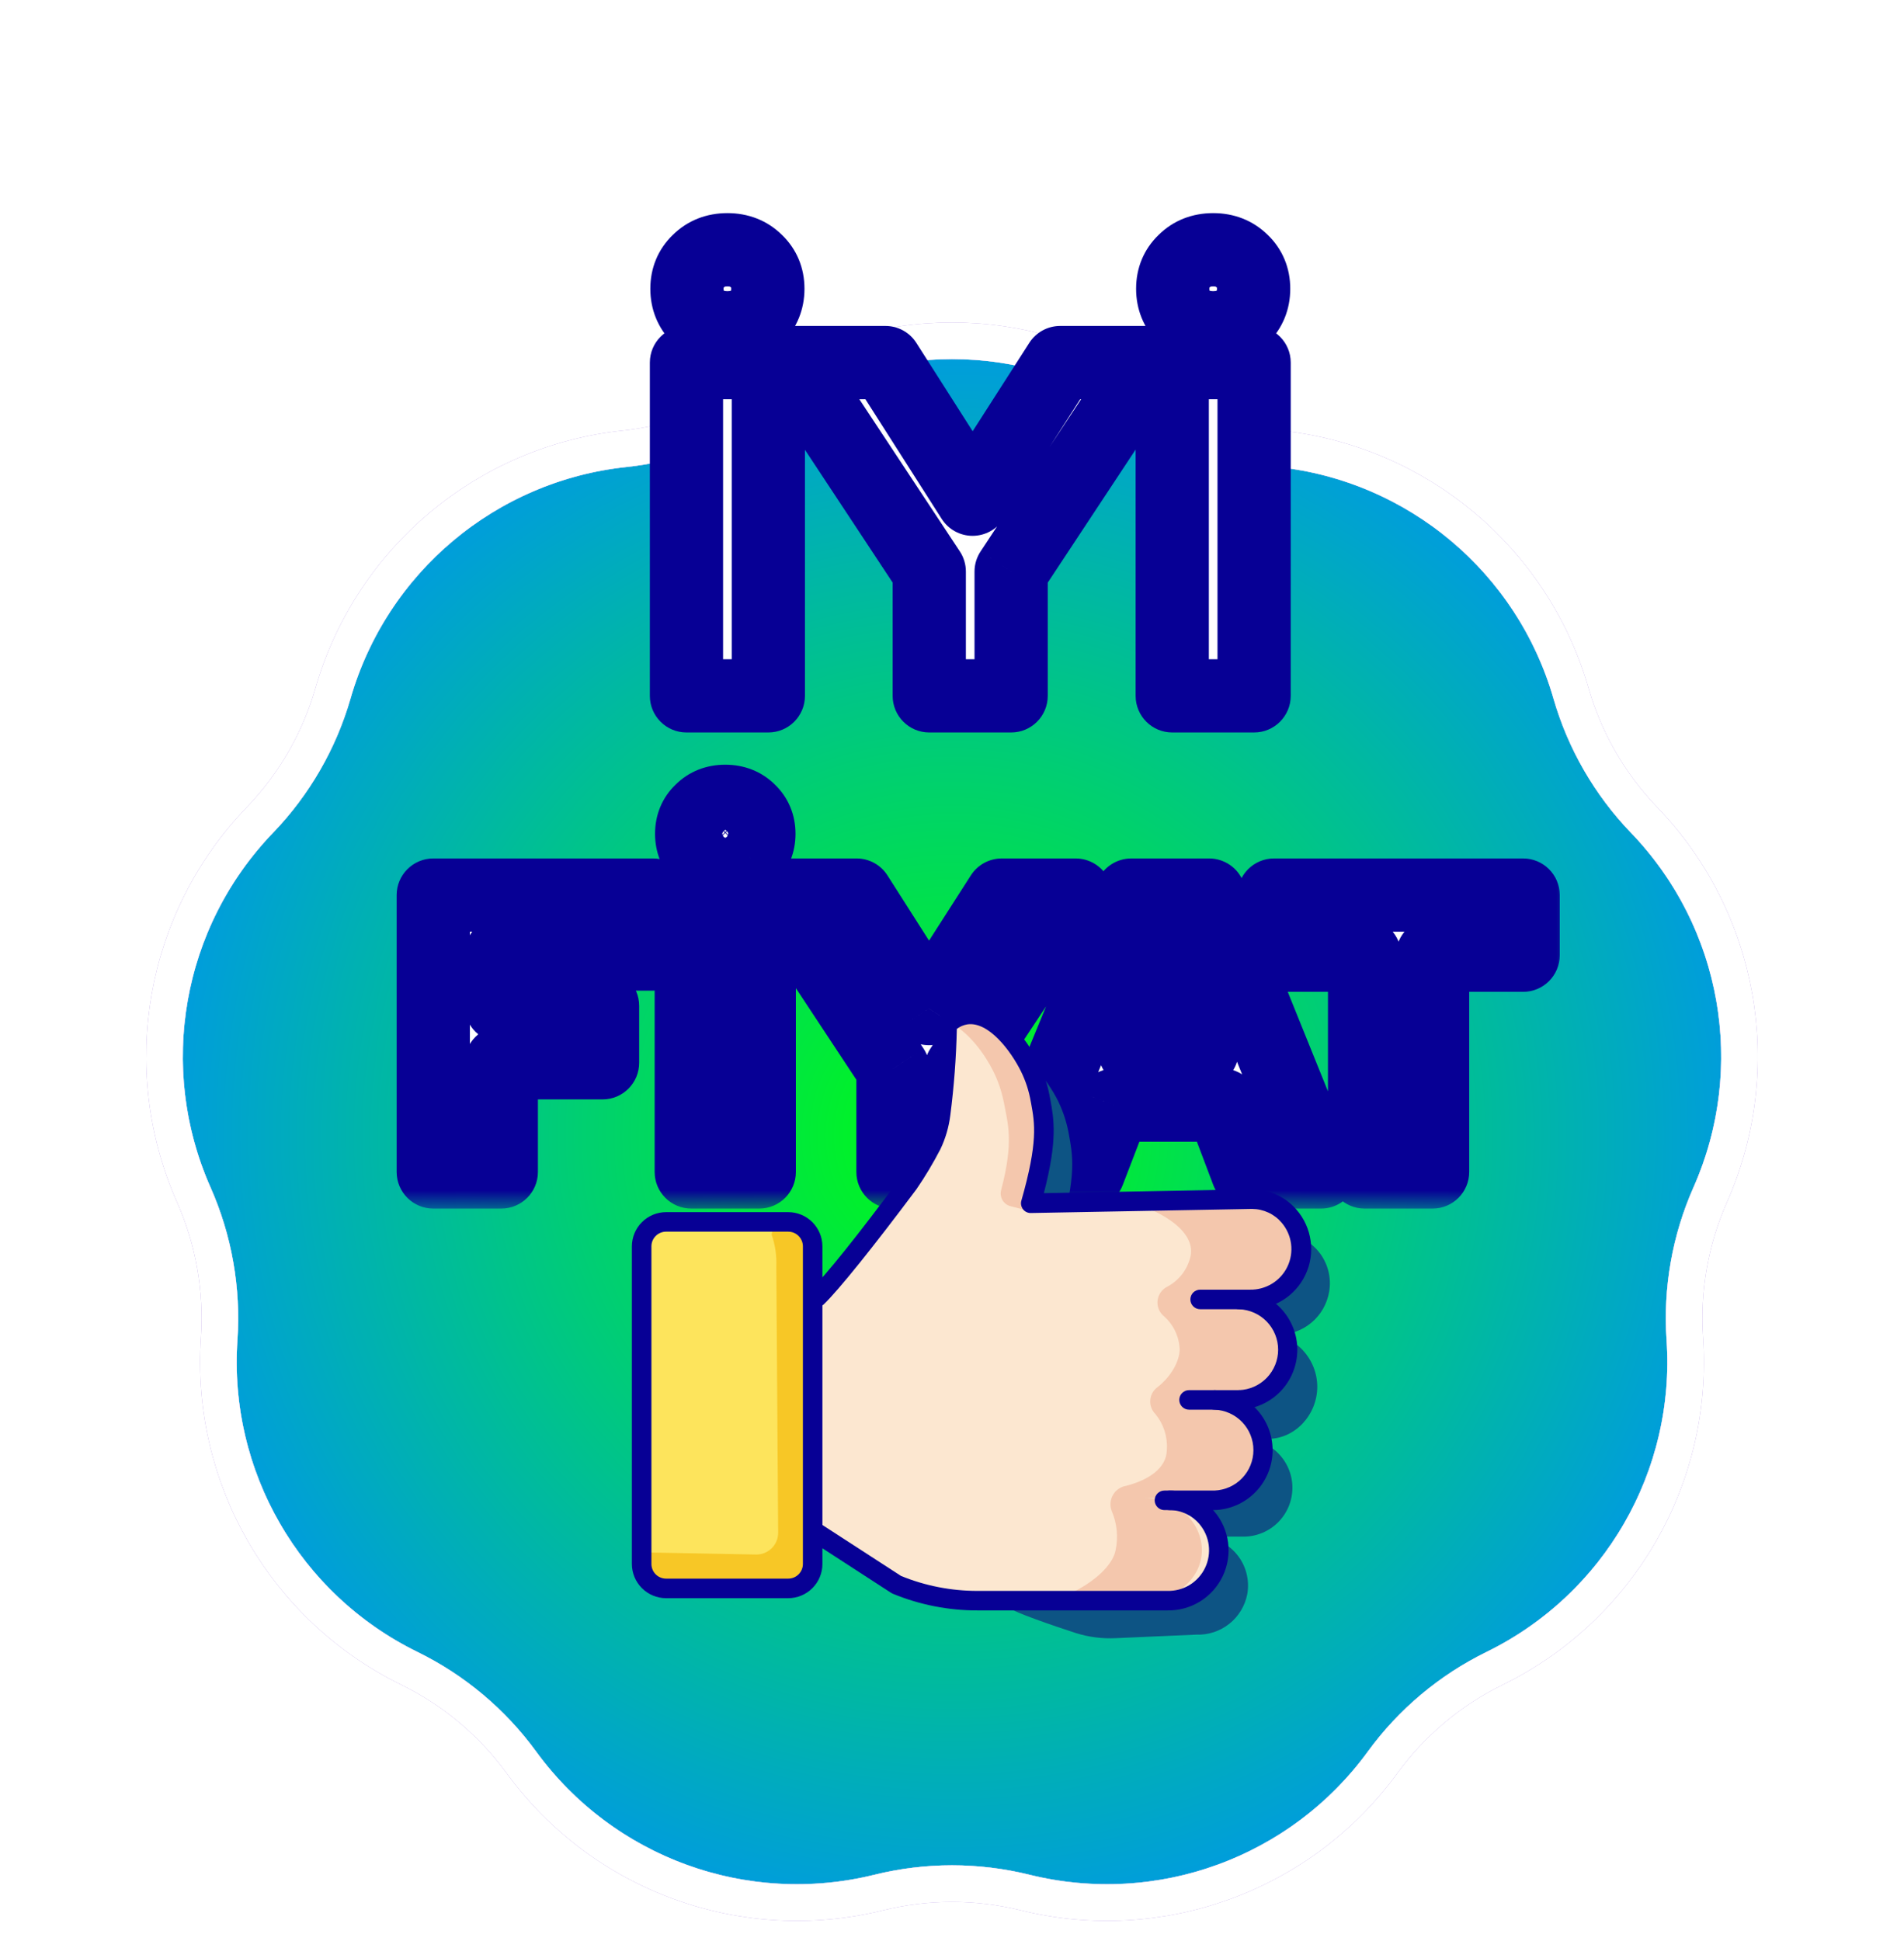 <?xml version="1.0" encoding="UTF-8"?>
<svg xmlns="http://www.w3.org/2000/svg" width="52" height="53" viewBox="0 0 52 53" fill="none">
  <g filter="url(#filter0_di_2189_1112)">
    <path d="M21.085 3.304C24.057 1.306 27.943 1.306 30.915 3.304C32.104 4.103 33.47 4.6 34.895 4.752C38.456 5.133 41.433 7.63 42.426 11.071C42.823 12.448 43.55 13.707 44.543 14.739C47.027 17.32 47.702 21.146 46.25 24.42C45.67 25.73 45.417 27.162 45.515 28.591C45.759 32.164 43.816 35.53 40.6 37.105C39.313 37.735 38.199 38.669 37.355 39.827C35.245 42.721 31.594 44.05 28.118 43.189C26.727 42.845 25.273 42.845 23.882 43.189C20.406 44.05 16.754 42.721 14.645 39.827C13.801 38.669 12.687 37.735 11.4 37.105C8.184 35.53 6.241 32.164 6.485 28.591C6.583 27.162 6.33 25.73 5.75 24.42C4.298 21.146 4.973 17.32 7.457 14.739C8.45 13.707 9.177 12.448 9.574 11.071C10.567 7.63 13.544 5.133 17.105 4.752C18.529 4.6 19.896 4.103 21.085 3.304Z" fill="url(#paint0_radial_2189_1112)"></path>
    <path d="M31.194 2.889C28.053 0.778 23.947 0.778 20.806 2.889C19.684 3.643 18.395 4.112 17.052 4.255C13.289 4.657 10.143 7.296 9.094 10.933C8.719 12.231 8.034 13.419 7.096 14.393C4.472 17.119 3.759 21.163 5.292 24.623C5.84 25.858 6.078 27.209 5.986 28.557C5.728 32.333 7.781 35.889 11.18 37.554C12.394 38.148 13.444 39.03 14.241 40.122C16.47 43.18 20.329 44.584 24.002 43.675C25.314 43.35 26.686 43.35 27.997 43.675C31.671 44.584 35.53 43.18 37.759 40.122C38.555 39.03 39.606 38.148 40.82 37.554C44.218 35.889 46.272 32.333 46.014 28.557C45.922 27.209 46.16 25.858 46.708 24.623C48.241 21.163 47.528 17.119 44.904 14.393C43.966 13.419 43.281 12.231 42.906 10.933C41.857 7.296 38.711 4.657 34.948 4.255C33.604 4.112 32.316 3.643 31.194 2.889Z" stroke="#A988DE"></path>
    <path d="M31.194 2.889C28.053 0.778 23.947 0.778 20.806 2.889C19.684 3.643 18.395 4.112 17.052 4.255C13.289 4.657 10.143 7.296 9.094 10.933C8.719 12.231 8.034 13.419 7.096 14.393C4.472 17.119 3.759 21.163 5.292 24.623C5.84 25.858 6.078 27.209 5.986 28.557C5.728 32.333 7.781 35.889 11.18 37.554C12.394 38.148 13.444 39.03 14.241 40.122C16.47 43.18 20.329 44.584 24.002 43.675C25.314 43.35 26.686 43.35 27.997 43.675C31.671 44.584 35.53 43.18 37.759 40.122C38.555 39.03 39.606 38.148 40.82 37.554C44.218 35.889 46.272 32.333 46.014 28.557C45.922 27.209 46.16 25.858 46.708 24.623C48.241 21.163 47.528 17.119 44.904 14.393C43.966 13.419 43.281 12.231 42.906 10.933C41.857 7.296 38.711 4.657 34.948 4.255C33.604 4.112 32.316 3.643 31.194 2.889Z" stroke="white"></path>
  </g>
  <g filter="url(#filter1_d_2189_1112)">
    <mask id="path-3-outside-1_2189_1112" maskUnits="userSpaceOnUse" x="10" y="1" width="33" height="28" fill="black">
      <rect fill="white" x="10" y="1" width="33" height="28"></rect>
      <path d="M18.748 15V5.9H20.984V15H18.748ZM19.866 4.951C19.546 4.951 19.281 4.851 19.073 4.652C18.865 4.444 18.761 4.188 18.761 3.885C18.761 3.582 18.865 3.33 19.073 3.131C19.281 2.923 19.546 2.819 19.866 2.819C20.187 2.819 20.451 2.923 20.659 3.131C20.867 3.33 20.971 3.582 20.971 3.885C20.971 4.188 20.867 4.444 20.659 4.652C20.451 4.851 20.187 4.951 19.866 4.951ZM25.379 15V11.607L21.609 5.9H24.183L26.562 9.631L28.954 5.9H31.385L27.615 11.607V15H25.379ZM32.015 15V5.9H34.251V15H32.015ZM33.133 4.951C32.812 4.951 32.548 4.851 32.34 4.652C32.132 4.444 32.028 4.188 32.028 3.885C32.028 3.582 32.132 3.33 32.34 3.131C32.548 2.923 32.812 2.819 33.133 2.819C33.453 2.819 33.718 2.923 33.926 3.131C34.134 3.33 34.238 3.582 34.238 3.885C34.238 4.188 34.134 4.444 33.926 4.652C33.718 4.851 33.453 4.951 33.133 4.951ZM11.833 28V20.44H17.838V22.049H13.691V23.464H16.456V25.019H13.691V28H11.833ZM18.879 28V20.44H20.736V28H18.879ZM19.808 19.652C19.541 19.652 19.322 19.569 19.149 19.403C18.976 19.23 18.89 19.018 18.89 18.766C18.89 18.514 18.976 18.305 19.149 18.14C19.322 17.967 19.541 17.88 19.808 17.88C20.074 17.88 20.294 17.967 20.466 18.14C20.639 18.305 20.726 18.514 20.726 18.766C20.726 19.018 20.639 19.23 20.466 19.403C20.294 19.569 20.074 19.652 19.808 19.652ZM24.388 28V25.181L21.256 20.44H23.394L25.37 23.54L27.358 20.44H29.377L26.245 25.181V28H24.388ZM27.796 28L30.895 20.44H33.023L36.079 28H34.07L33.379 26.175H30.431L29.729 28H27.796ZM30.992 24.695H32.828L31.921 22.276L30.992 24.695ZM37.268 28V22.082H34.794V20.44H41.598V22.082H39.125V28H37.268Z"></path>
    </mask>
    <path d="M18.748 15V5.9H20.984V15H18.748ZM19.866 4.951C19.546 4.951 19.281 4.851 19.073 4.652C18.865 4.444 18.761 4.188 18.761 3.885C18.761 3.582 18.865 3.33 19.073 3.131C19.281 2.923 19.546 2.819 19.866 2.819C20.187 2.819 20.451 2.923 20.659 3.131C20.867 3.33 20.971 3.582 20.971 3.885C20.971 4.188 20.867 4.444 20.659 4.652C20.451 4.851 20.187 4.951 19.866 4.951ZM25.379 15V11.607L21.609 5.9H24.183L26.562 9.631L28.954 5.9H31.385L27.615 11.607V15H25.379ZM32.015 15V5.9H34.251V15H32.015ZM33.133 4.951C32.812 4.951 32.548 4.851 32.34 4.652C32.132 4.444 32.028 4.188 32.028 3.885C32.028 3.582 32.132 3.33 32.34 3.131C32.548 2.923 32.812 2.819 33.133 2.819C33.453 2.819 33.718 2.923 33.926 3.131C34.134 3.33 34.238 3.582 34.238 3.885C34.238 4.188 34.134 4.444 33.926 4.652C33.718 4.851 33.453 4.951 33.133 4.951ZM11.833 28V20.44H17.838V22.049H13.691V23.464H16.456V25.019H13.691V28H11.833ZM18.879 28V20.44H20.736V28H18.879ZM19.808 19.652C19.541 19.652 19.322 19.569 19.149 19.403C18.976 19.23 18.89 19.018 18.89 18.766C18.89 18.514 18.976 18.305 19.149 18.14C19.322 17.967 19.541 17.88 19.808 17.88C20.074 17.88 20.294 17.967 20.466 18.14C20.639 18.305 20.726 18.514 20.726 18.766C20.726 19.018 20.639 19.23 20.466 19.403C20.294 19.569 20.074 19.652 19.808 19.652ZM24.388 28V25.181L21.256 20.44H23.394L25.37 23.54L27.358 20.44H29.377L26.245 25.181V28H24.388ZM27.796 28L30.895 20.44H33.023L36.079 28H34.07L33.379 26.175H30.431L29.729 28H27.796ZM30.992 24.695H32.828L31.921 22.276L30.992 24.695ZM37.268 28V22.082H34.794V20.44H41.598V22.082H39.125V28H37.268Z" fill="white"></path>
    <path d="M18.748 15H17.748C17.748 15.552 18.196 16 18.748 16V15ZM18.748 5.9V4.9C18.196 4.9 17.748 5.348 17.748 5.9H18.748ZM20.984 5.9H21.984C21.984 5.348 21.536 4.9 20.984 4.9V5.9ZM20.984 15V16C21.536 16 21.984 15.552 21.984 15H20.984ZM19.073 4.652L18.366 5.359C18.371 5.364 18.376 5.369 18.381 5.374L19.073 4.652ZM19.073 3.131L19.765 3.853C19.77 3.848 19.775 3.843 19.78 3.838L19.073 3.131ZM20.659 3.131L19.952 3.838C19.957 3.843 19.962 3.848 19.967 3.853L20.659 3.131ZM20.659 4.652L21.351 5.374C21.356 5.369 21.361 5.364 21.366 5.359L20.659 4.652ZM19.748 15V5.9H17.748V15H19.748ZM18.748 6.9H20.984V4.9H18.748V6.9ZM19.984 5.9V15H21.984V5.9H19.984ZM20.984 14H18.748V16H20.984V14ZM19.866 3.951C19.81 3.951 19.785 3.943 19.78 3.941C19.777 3.939 19.776 3.938 19.775 3.938C19.773 3.937 19.77 3.935 19.765 3.93L18.381 5.374C18.797 5.773 19.319 5.951 19.866 5.951V3.951ZM19.78 3.945C19.771 3.936 19.767 3.931 19.766 3.929C19.765 3.927 19.765 3.927 19.765 3.927C19.766 3.928 19.765 3.926 19.764 3.921C19.763 3.915 19.761 3.904 19.761 3.885H17.761C17.761 4.444 17.964 4.957 18.366 5.359L19.78 3.945ZM19.761 3.885C19.761 3.866 19.763 3.856 19.764 3.852C19.764 3.848 19.765 3.848 19.763 3.851C19.762 3.855 19.76 3.858 19.759 3.859C19.758 3.861 19.759 3.859 19.765 3.853L18.381 2.409C17.965 2.808 17.761 3.325 17.761 3.885H19.761ZM19.78 3.838C19.787 3.832 19.79 3.829 19.791 3.829C19.791 3.828 19.792 3.828 19.794 3.828C19.795 3.827 19.815 3.819 19.866 3.819V1.819C19.307 1.819 18.779 2.011 18.366 2.424L19.78 3.838ZM19.866 3.819C19.917 3.819 19.937 3.827 19.939 3.828C19.94 3.828 19.941 3.828 19.941 3.829C19.942 3.829 19.946 3.832 19.952 3.838L21.366 2.424C20.953 2.011 20.426 1.819 19.866 1.819V3.819ZM19.967 3.853C19.973 3.859 19.974 3.861 19.973 3.859C19.972 3.858 19.971 3.855 19.969 3.851C19.968 3.848 19.968 3.848 19.969 3.852C19.97 3.856 19.971 3.866 19.971 3.885H21.971C21.971 3.325 21.767 2.808 21.351 2.409L19.967 3.853ZM19.971 3.885C19.971 3.904 19.97 3.915 19.968 3.921C19.968 3.926 19.967 3.928 19.967 3.927C19.967 3.927 19.967 3.927 19.966 3.929C19.965 3.931 19.961 3.936 19.952 3.945L21.366 5.359C21.768 4.957 21.971 4.444 21.971 3.885H19.971ZM19.967 3.93C19.962 3.935 19.959 3.937 19.958 3.938C19.957 3.938 19.955 3.939 19.952 3.941C19.947 3.943 19.922 3.951 19.866 3.951V5.951C20.413 5.951 20.935 5.773 21.351 5.374L19.967 3.93ZM25.379 15H24.379C24.379 15.552 24.827 16 25.379 16V15ZM25.379 11.607H26.379C26.379 11.411 26.322 11.219 26.214 11.056L25.379 11.607ZM21.609 5.9V4.9C21.241 4.9 20.903 5.102 20.729 5.426C20.554 5.75 20.572 6.144 20.775 6.451L21.609 5.9ZM24.183 5.9L25.026 5.362C24.843 5.074 24.525 4.9 24.183 4.9V5.9ZM26.562 9.631L25.719 10.169C25.902 10.456 26.22 10.631 26.561 10.631C26.902 10.631 27.22 10.458 27.404 10.171L26.562 9.631ZM28.954 5.9V4.9C28.614 4.9 28.296 5.073 28.112 5.36L28.954 5.9ZM31.385 5.9L32.22 6.451C32.422 6.144 32.44 5.75 32.266 5.426C32.092 5.102 31.753 4.9 31.385 4.9V5.9ZM27.615 11.607L26.781 11.056C26.673 11.219 26.615 11.411 26.615 11.607H27.615ZM27.615 15V16C28.168 16 28.615 15.552 28.615 15H27.615ZM26.379 15V11.607H24.379V15H26.379ZM26.214 11.056L22.444 5.349L20.775 6.451L24.545 12.158L26.214 11.056ZM21.609 6.9H24.183V4.9H21.609V6.9ZM23.34 6.438L25.719 10.169L27.405 9.093L25.026 5.362L23.34 6.438ZM27.404 10.171L29.796 6.44L28.112 5.36L25.72 9.091L27.404 10.171ZM28.954 6.9H31.385V4.9H28.954V6.9ZM30.551 5.349L26.781 11.056L28.45 12.158L32.22 6.451L30.551 5.349ZM26.615 11.607V15H28.615V11.607H26.615ZM27.615 14H25.379V16H27.615V14ZM32.015 15H31.015C31.015 15.552 31.462 16 32.015 16V15ZM32.015 5.9V4.9C31.462 4.9 31.015 5.348 31.015 5.9H32.015ZM34.251 5.9H35.251C35.251 5.348 34.803 4.9 34.251 4.9V5.9ZM34.251 15V16C34.803 16 35.251 15.552 35.251 15H34.251ZM32.34 4.652L31.633 5.359C31.638 5.364 31.643 5.369 31.648 5.374L32.34 4.652ZM32.34 3.131L33.032 3.853C33.037 3.848 33.042 3.843 33.047 3.838L32.34 3.131ZM33.926 3.131L33.219 3.838C33.224 3.843 33.229 3.848 33.234 3.853L33.926 3.131ZM33.926 4.652L34.618 5.374C34.623 5.369 34.628 5.364 34.633 5.359L33.926 4.652ZM33.015 15V5.9H31.015V15H33.015ZM32.015 6.9H34.251V4.9H32.015V6.9ZM33.251 5.9V15H35.251V5.9H33.251ZM34.251 14H32.015V16H34.251V14ZM33.133 3.951C33.077 3.951 33.052 3.943 33.047 3.941C33.044 3.939 33.042 3.938 33.041 3.938C33.04 3.937 33.037 3.935 33.032 3.93L31.648 5.374C32.064 5.773 32.586 5.951 33.133 5.951V3.951ZM33.047 3.945C33.038 3.936 33.034 3.931 33.033 3.929C33.032 3.927 33.032 3.927 33.032 3.927C33.032 3.928 33.031 3.926 33.03 3.921C33.029 3.915 33.028 3.904 33.028 3.885H31.028C31.028 4.444 31.231 4.957 31.633 5.359L33.047 3.945ZM33.028 3.885C33.028 3.866 33.029 3.856 33.03 3.852C33.031 3.848 33.031 3.848 33.03 3.851C33.028 3.855 33.027 3.858 33.025 3.859C33.024 3.861 33.026 3.859 33.032 3.853L31.648 2.409C31.232 2.808 31.028 3.325 31.028 3.885H33.028ZM33.047 3.838C33.053 3.832 33.057 3.829 33.057 3.829C33.058 3.828 33.059 3.828 33.06 3.828C33.062 3.827 33.082 3.819 33.133 3.819V1.819C32.573 1.819 32.046 2.011 31.633 2.424L33.047 3.838ZM33.133 3.819C33.184 3.819 33.204 3.827 33.205 3.828C33.207 3.828 33.207 3.828 33.208 3.829C33.209 3.829 33.212 3.832 33.219 3.838L34.633 2.424C34.219 2.011 33.692 1.819 33.133 1.819V3.819ZM33.234 3.853C33.24 3.859 33.241 3.861 33.24 3.859C33.239 3.858 33.237 3.855 33.236 3.851C33.234 3.848 33.235 3.848 33.235 3.852C33.236 3.856 33.238 3.866 33.238 3.885H35.238C35.238 3.325 35.034 2.808 34.618 2.409L33.234 3.853ZM33.238 3.885C33.238 3.904 33.236 3.915 33.235 3.921C33.234 3.926 33.233 3.928 33.233 3.927C33.234 3.927 33.234 3.927 33.233 3.929C33.231 3.931 33.227 3.936 33.219 3.945L34.633 5.359C35.035 4.957 35.238 4.444 35.238 3.885H33.238ZM33.234 3.93C33.228 3.935 33.225 3.937 33.224 3.938C33.223 3.938 33.222 3.939 33.219 3.941C33.213 3.943 33.189 3.951 33.133 3.951V5.951C33.679 5.951 34.202 5.773 34.618 5.374L33.234 3.93ZM11.833 28H10.833C10.833 28.552 11.281 29 11.833 29V28ZM11.833 20.44V19.44C11.281 19.44 10.833 19.888 10.833 20.44H11.833ZM17.838 20.44H18.838C18.838 19.888 18.39 19.44 17.838 19.44V20.44ZM17.838 22.049V23.049C18.39 23.049 18.838 22.602 18.838 22.049H17.838ZM13.691 22.049V21.049C13.139 21.049 12.691 21.497 12.691 22.049H13.691ZM13.691 23.464H12.691C12.691 24.016 13.139 24.464 13.691 24.464V23.464ZM16.456 23.464H17.456C17.456 22.912 17.008 22.464 16.456 22.464V23.464ZM16.456 25.019V26.019C17.008 26.019 17.456 25.572 17.456 25.019H16.456ZM13.691 25.019V24.019C13.139 24.019 12.691 24.467 12.691 25.019H13.691ZM13.691 28V29C14.243 29 14.691 28.552 14.691 28H13.691ZM12.833 28V20.44H10.833V28H12.833ZM11.833 21.44H17.838V19.44H11.833V21.44ZM16.838 20.44V22.049H18.838V20.44H16.838ZM17.838 21.049H13.691V23.049H17.838V21.049ZM12.691 22.049V23.464H14.691V22.049H12.691ZM13.691 24.464H16.456V22.464H13.691V24.464ZM15.456 23.464V25.019H17.456V23.464H15.456ZM16.456 24.019H13.691V26.019H16.456V24.019ZM12.691 25.019V28H14.691V25.019H12.691ZM13.691 27H11.833V29H13.691V27ZM18.879 28H17.879C17.879 28.552 18.326 29 18.879 29V28ZM18.879 20.44V19.44C18.326 19.44 17.879 19.888 17.879 20.44H18.879ZM20.736 20.44H21.736C21.736 19.888 21.289 19.44 20.736 19.44V20.44ZM20.736 28V29C21.289 29 21.736 28.552 21.736 28H20.736ZM19.149 19.403L18.442 20.11C18.447 20.115 18.452 20.12 18.457 20.125L19.149 19.403ZM19.149 18.14L19.841 18.862C19.846 18.857 19.851 18.852 19.856 18.847L19.149 18.14ZM20.466 18.14L19.759 18.847C19.764 18.852 19.769 18.857 19.774 18.862L20.466 18.14ZM20.466 19.403L21.158 20.125C21.163 20.12 21.168 20.115 21.174 20.11L20.466 19.403ZM19.879 28V20.44H17.879V28H19.879ZM18.879 21.44H20.736V19.44H18.879V21.44ZM19.736 20.44V28H21.736V20.44H19.736ZM20.736 27H18.879V29H20.736V27ZM19.808 18.652C19.779 18.652 19.779 18.647 19.796 18.654C19.804 18.657 19.813 18.661 19.822 18.667C19.831 18.673 19.837 18.678 19.841 18.681L18.457 20.125C18.837 20.49 19.315 20.652 19.808 20.652V18.652ZM19.856 18.696C19.856 18.696 19.86 18.7 19.865 18.708C19.87 18.716 19.876 18.726 19.881 18.738C19.891 18.762 19.89 18.776 19.89 18.766H17.89C17.89 19.274 18.075 19.744 18.442 20.11L19.856 18.696ZM19.89 18.766C19.89 18.756 19.891 18.773 19.878 18.803C19.866 18.834 19.848 18.854 19.841 18.862L18.457 17.418C18.076 17.783 17.89 18.258 17.89 18.766H19.89ZM19.856 18.847C19.853 18.849 19.848 18.855 19.838 18.861C19.829 18.867 19.819 18.872 19.809 18.876C19.788 18.884 19.784 18.88 19.808 18.88V16.88C19.302 16.88 18.82 17.054 18.442 17.433L19.856 18.847ZM19.808 18.88C19.831 18.88 19.827 18.884 19.806 18.876C19.796 18.872 19.786 18.867 19.777 18.861C19.768 18.855 19.762 18.849 19.759 18.847L21.174 17.433C20.795 17.054 20.313 16.88 19.808 16.88V18.88ZM19.774 18.862C19.767 18.854 19.75 18.834 19.737 18.803C19.724 18.773 19.726 18.756 19.726 18.766H21.726C21.726 18.258 21.539 17.783 21.158 17.418L19.774 18.862ZM19.726 18.766C19.726 18.776 19.724 18.762 19.734 18.738C19.739 18.726 19.745 18.716 19.75 18.708C19.756 18.7 19.759 18.696 19.759 18.696L21.174 20.11C21.54 19.744 21.726 19.274 21.726 18.766H19.726ZM19.774 18.681C19.778 18.678 19.784 18.673 19.793 18.667C19.802 18.661 19.811 18.657 19.819 18.654C19.836 18.647 19.836 18.652 19.808 18.652V20.652C20.3 20.652 20.778 20.49 21.158 20.125L19.774 18.681ZM24.388 28H23.388C23.388 28.552 23.835 29 24.388 29V28ZM24.388 25.181H25.388C25.388 24.985 25.33 24.794 25.222 24.63L24.388 25.181ZM21.256 20.44V19.44C20.888 19.44 20.549 19.642 20.375 19.966C20.201 20.29 20.218 20.684 20.421 20.991L21.256 20.44ZM23.394 20.44L24.237 19.902C24.054 19.614 23.736 19.44 23.394 19.44V20.44ZM25.37 23.54L24.527 24.077C24.711 24.365 25.028 24.539 25.369 24.54C25.71 24.54 26.028 24.366 26.212 24.079L25.37 23.54ZM27.358 20.44V19.44C27.017 19.44 26.7 19.613 26.516 19.9L27.358 20.44ZM29.377 20.44L30.212 20.991C30.415 20.684 30.432 20.29 30.258 19.966C30.084 19.642 29.745 19.44 29.377 19.44V20.44ZM26.245 25.181L25.411 24.63C25.303 24.794 25.245 24.985 25.245 25.181H26.245ZM26.245 28V29C26.798 29 27.245 28.552 27.245 28H26.245ZM25.388 28V25.181H23.388V28H25.388ZM25.222 24.63L22.09 19.889L20.421 20.991L23.553 25.732L25.222 24.63ZM21.256 21.44H23.394V19.44H21.256V21.44ZM22.551 20.978L24.527 24.077L26.214 23.002L24.237 19.902L22.551 20.978ZM26.212 24.079L28.2 20.98L26.516 19.9L24.529 23L26.212 24.079ZM27.358 21.44H29.377V19.44H27.358V21.44ZM28.543 19.889L25.411 24.63L27.08 25.732L30.212 20.991L28.543 19.889ZM25.245 25.181V28H27.245V25.181H25.245ZM26.245 27H24.388V29H26.245V27ZM27.796 28L26.87 27.621C26.744 27.929 26.779 28.28 26.965 28.557C27.151 28.834 27.462 29 27.796 29V28ZM30.895 20.44V19.44C30.489 19.44 30.124 19.685 29.97 20.061L30.895 20.44ZM33.023 20.44L33.95 20.065C33.797 19.687 33.43 19.44 33.023 19.44V20.44ZM36.079 28V29C36.412 29 36.722 28.835 36.908 28.559C37.094 28.283 37.131 27.933 37.006 27.625L36.079 28ZM34.07 28L33.135 28.354C33.282 28.743 33.655 29 34.07 29V28ZM33.379 26.175L34.314 25.821C34.167 25.432 33.795 25.175 33.379 25.175V26.175ZM30.431 26.175V25.175C30.017 25.175 29.646 25.43 29.497 25.816L30.431 26.175ZM29.729 28V29C30.142 29 30.514 28.745 30.662 28.359L29.729 28ZM30.992 24.695L30.059 24.337C29.941 24.644 29.982 24.99 30.168 25.262C30.355 25.533 30.663 25.695 30.992 25.695V24.695ZM32.828 24.695V25.695C33.156 25.695 33.463 25.534 33.65 25.265C33.837 24.995 33.88 24.651 33.765 24.344L32.828 24.695ZM31.921 22.276L32.857 21.925C32.712 21.536 32.34 21.278 31.925 21.276C31.51 21.274 31.136 21.53 30.988 21.918L31.921 22.276ZM28.721 28.379L31.82 20.819L29.97 20.061L26.87 27.621L28.721 28.379ZM30.895 21.44H33.023V19.44H30.895V21.44ZM32.096 20.815L35.152 28.375L37.006 27.625L33.95 20.065L32.096 20.815ZM36.079 27H34.07V29H36.079V27ZM35.005 27.646L34.314 25.821L32.444 26.529L33.135 28.354L35.005 27.646ZM33.379 25.175H30.431V27.175H33.379V25.175ZM29.497 25.816L28.795 27.641L30.662 28.359L31.364 26.534L29.497 25.816ZM29.729 27H27.796V29H29.729V27ZM30.992 25.695H32.828V23.695H30.992V25.695ZM33.765 24.344L32.857 21.925L30.985 22.627L31.892 25.046L33.765 24.344ZM30.988 21.918L30.059 24.337L31.926 25.054L32.855 22.634L30.988 21.918ZM37.268 28H36.268C36.268 28.552 36.715 29 37.268 29V28ZM37.268 22.082H38.268C38.268 21.529 37.82 21.082 37.268 21.082V22.082ZM34.794 22.082H33.794C33.794 22.634 34.242 23.082 34.794 23.082V22.082ZM34.794 20.44V19.44C34.242 19.44 33.794 19.888 33.794 20.44H34.794ZM41.598 20.44H42.598C42.598 19.888 42.151 19.44 41.598 19.44V20.44ZM41.598 22.082V23.082C42.151 23.082 42.598 22.634 42.598 22.082H41.598ZM39.125 22.082V21.082C38.573 21.082 38.125 21.529 38.125 22.082H39.125ZM39.125 28V29C39.678 29 40.125 28.552 40.125 28H39.125ZM38.268 28V22.082H36.268V28H38.268ZM37.268 21.082H34.794V23.082H37.268V21.082ZM35.794 22.082V20.44H33.794V22.082H35.794ZM34.794 21.44H41.598V19.44H34.794V21.44ZM40.598 20.44V22.082H42.598V20.44H40.598ZM41.598 21.082H39.125V23.082H41.598V21.082ZM38.125 22.082V28H40.125V22.082H38.125ZM39.125 27H37.268V29H39.125V27Z" fill="#070095" mask="url(#path-3-outside-1_2189_1112)"></path>
  </g>
  <path d="M32.137 35.82L26.088 35.931C26.579 34.21 26.456 33.689 26.351 33.102C26.305 32.849 26.232 32.601 26.132 32.364C26.164 32.305 26.193 32.25 26.216 32.202C26.344 31.933 26.428 31.645 26.465 31.349C26.569 30.537 26.628 29.719 26.643 28.9C26.783 28.765 26.959 28.676 27.15 28.642C27.895 28.528 28.598 29.462 28.899 30.065C29.035 30.347 29.133 30.646 29.189 30.954C29.294 31.542 29.416 32.061 28.925 33.782L34.975 33.673C35.172 33.676 35.367 33.722 35.545 33.807C35.723 33.893 35.881 34.016 36.007 34.168C36.133 34.32 36.224 34.498 36.275 34.689C36.325 34.88 36.334 35.08 36.3 35.274C36.244 35.6 36.075 35.897 35.822 36.11C35.569 36.324 35.249 36.441 34.918 36.441H34.633C35.375 36.441 35.976 37.107 35.976 37.865C35.976 38.623 35.375 39.288 34.633 39.288H33.962C34.316 39.288 34.656 39.429 34.906 39.679C35.156 39.929 35.297 40.268 35.297 40.622C35.297 40.976 35.156 41.316 34.906 41.566C34.656 41.816 34.316 41.957 33.962 41.957H32.738C32.934 41.955 33.129 41.996 33.307 42.078C33.486 42.16 33.644 42.281 33.77 42.431C33.897 42.581 33.989 42.757 34.039 42.946C34.09 43.136 34.099 43.334 34.064 43.528C34.002 43.847 33.828 44.135 33.574 44.337C33.319 44.54 33 44.645 32.674 44.633L30.484 44.729C30.11 44.749 29.735 44.702 29.377 44.588C28.762 44.391 27.616 43.989 27.643 43.935" fill="#0D5484"></path>
  <path d="M22.194 41.816V42.706C22.194 42.883 22.124 43.052 21.999 43.178C21.874 43.303 21.704 43.373 21.527 43.373H18.191C18.103 43.374 18.015 43.358 17.933 43.325C17.851 43.292 17.777 43.243 17.714 43.181C17.651 43.119 17.601 43.045 17.567 42.963C17.533 42.882 17.515 42.794 17.515 42.706V34.032C17.515 33.855 17.586 33.686 17.711 33.561C17.836 33.435 18.006 33.365 18.182 33.365H21.527C21.704 33.365 21.874 33.435 21.999 33.561C22.124 33.686 22.194 33.855 22.194 34.032V41.816Z" fill="#FDE45C"></path>
  <path d="M33.846 35.482C34.201 35.495 34.537 35.645 34.784 35.901C35.031 36.157 35.168 36.498 35.168 36.853C35.168 37.209 35.031 37.55 34.784 37.806C34.537 38.061 34.201 38.211 33.846 38.224H33.172C33.527 38.237 33.863 38.387 34.11 38.642C34.356 38.898 34.494 39.24 34.494 39.595C34.494 39.95 34.356 40.291 34.11 40.547C33.863 40.803 33.527 40.953 33.172 40.966H31.948C32.146 40.968 32.341 41.013 32.519 41.098C32.698 41.183 32.856 41.306 32.982 41.459C33.108 41.611 33.2 41.789 33.25 41.981C33.3 42.172 33.308 42.372 33.273 42.567C33.214 42.891 33.041 43.183 32.787 43.392C32.533 43.601 32.213 43.713 31.884 43.709H26.698C25.941 43.709 25.191 43.561 24.491 43.273L22.25 41.82H22.195V35.422H22.306C22.723 35.031 23.698 33.806 24.808 32.308C25.037 31.972 25.245 31.623 25.433 31.262C25.561 30.993 25.644 30.706 25.68 30.41C25.784 29.597 25.844 28.779 25.858 27.96C25.998 27.826 26.175 27.737 26.366 27.704C27.11 27.59 27.813 28.524 28.114 29.127C28.252 29.408 28.35 29.708 28.404 30.017C28.51 30.602 28.633 31.123 28.142 32.842L34.191 32.73C34.389 32.733 34.584 32.778 34.762 32.864C34.94 32.949 35.098 33.072 35.224 33.224C35.35 33.377 35.441 33.554 35.492 33.746C35.542 33.937 35.551 34.137 35.517 34.331C35.457 34.655 35.285 34.947 35.031 35.156C34.776 35.365 34.456 35.478 34.127 35.474H33.843L33.846 35.482Z" fill="#FCE7D0"></path>
  <path d="M21.559 33.314H21.148L21.074 33.712C21.172 33.992 21.215 34.289 21.202 34.586L21.252 41.853C21.252 42.011 21.189 42.161 21.078 42.272C20.967 42.383 20.816 42.446 20.659 42.446L17.546 42.387V42.684C17.546 42.842 17.608 42.992 17.719 43.103C17.83 43.214 17.981 43.277 18.138 43.277H21.559C21.722 43.277 21.877 43.212 21.992 43.097C22.107 42.983 22.171 42.827 22.171 42.665V34.009C22.178 33.923 22.167 33.837 22.14 33.755C22.112 33.673 22.069 33.597 22.012 33.533C21.955 33.468 21.885 33.415 21.808 33.377C21.73 33.34 21.645 33.318 21.559 33.314Z" fill="#F7C726"></path>
  <path d="M21.527 43.638H18.191C17.944 43.638 17.706 43.539 17.531 43.364C17.356 43.189 17.258 42.952 17.257 42.704V34.031C17.258 33.783 17.356 33.546 17.531 33.371C17.706 33.196 17.944 33.097 18.191 33.097H21.527C21.775 33.097 22.012 33.196 22.187 33.371C22.362 33.546 22.461 33.783 22.461 34.031V42.704C22.461 42.952 22.362 43.189 22.187 43.364C22.012 43.539 21.775 43.638 21.527 43.638ZM18.191 33.63C18.085 33.63 17.983 33.672 17.908 33.748C17.833 33.823 17.791 33.924 17.791 34.031V42.704C17.791 42.81 17.833 42.912 17.908 42.987C17.983 43.062 18.085 43.104 18.191 43.104H21.527C21.633 43.104 21.735 43.062 21.81 42.987C21.885 42.912 21.928 42.81 21.928 42.704V34.031C21.928 33.924 21.885 33.823 21.81 33.748C21.735 33.672 21.633 33.63 21.527 33.63H18.191Z" fill="#070095"></path>
  <path d="M27.592 32.933C27.501 32.908 27.424 32.849 27.377 32.767C27.33 32.685 27.317 32.588 27.341 32.497C27.697 31.159 27.519 30.661 27.42 30.118C27.361 29.814 27.262 29.518 27.123 29.241C26.902 28.796 26.468 28.19 25.959 27.933C26.053 27.88 26.156 27.844 26.263 27.828C27.009 27.715 27.712 28.65 28.012 29.252C28.148 29.522 28.245 29.81 28.302 30.108C28.407 30.693 28.74 31.504 28.256 33.105L27.592 32.933Z" fill="#F4C7AD"></path>
  <path d="M35.401 34.285C35.278 34.961 34.561 35.385 33.8 35.385H33.469C34.328 35.385 35.024 36.05 35.024 36.808C35.024 37.566 34.328 38.231 33.469 38.231H32.693C33.552 38.231 34.248 38.809 34.248 39.567C34.248 40.325 33.552 40.9 32.693 40.9H31.27C32.213 40.9 32.96 41.695 32.803 42.553C32.681 43.229 31.965 43.746 31.202 43.746H28.313C29.083 43.746 30.346 43.001 30.469 42.323C30.544 41.965 30.506 41.592 30.361 41.256C30.334 41.185 30.323 41.11 30.329 41.034C30.335 40.959 30.357 40.886 30.395 40.821C30.432 40.755 30.483 40.699 30.545 40.656C30.607 40.612 30.678 40.583 30.752 40.571C31.35 40.418 31.864 40.097 31.868 39.581C31.891 39.23 31.779 38.882 31.555 38.61C31.505 38.561 31.467 38.502 31.443 38.437C31.419 38.372 31.409 38.303 31.414 38.234C31.419 38.164 31.438 38.097 31.471 38.036C31.505 37.975 31.551 37.922 31.606 37.881C31.98 37.591 32.218 37.169 32.218 36.84C32.211 36.664 32.166 36.491 32.089 36.333C32.011 36.174 31.901 36.034 31.766 35.92C31.709 35.867 31.665 35.8 31.639 35.727C31.613 35.653 31.605 35.574 31.616 35.496C31.628 35.419 31.657 35.345 31.703 35.282C31.749 35.218 31.81 35.167 31.88 35.132C32.043 35.046 32.184 34.925 32.295 34.778C32.405 34.631 32.482 34.462 32.519 34.282C32.654 33.539 31.501 32.963 30.74 32.799L33.864 32.694C34.81 32.698 35.557 33.428 35.401 34.285Z" fill="#F4C7AD"></path>
  <path d="M33.846 38.491H32.474C32.404 38.491 32.336 38.463 32.286 38.413C32.236 38.363 32.207 38.295 32.207 38.224C32.207 38.153 32.236 38.085 32.286 38.035C32.336 37.985 32.404 37.957 32.474 37.957H33.846C33.917 37.957 33.985 37.985 34.035 38.035C34.085 38.085 34.113 38.153 34.113 38.224C34.113 38.295 34.085 38.363 34.035 38.413C33.985 38.463 33.917 38.491 33.846 38.491Z" fill="#070095"></path>
  <path d="M33.846 38.491C33.775 38.491 33.707 38.463 33.657 38.413C33.607 38.363 33.579 38.295 33.579 38.224C33.579 38.153 33.607 38.085 33.657 38.035C33.707 37.985 33.775 37.957 33.846 37.957C34.131 37.946 34.401 37.824 34.599 37.619C34.796 37.413 34.907 37.139 34.907 36.853C34.907 36.568 34.796 36.294 34.599 36.088C34.401 35.882 34.131 35.761 33.846 35.749C33.775 35.749 33.707 35.721 33.657 35.671C33.607 35.621 33.579 35.553 33.579 35.482C33.579 35.411 33.607 35.344 33.657 35.294C33.707 35.244 33.775 35.215 33.846 35.215C34.271 35.23 34.674 35.408 34.97 35.714C35.265 36.019 35.431 36.428 35.431 36.853C35.431 37.278 35.265 37.687 34.97 37.993C34.674 38.298 34.271 38.477 33.846 38.491Z" fill="#070095"></path>
  <path d="M33.172 41.233H31.802C31.731 41.233 31.663 41.204 31.613 41.154C31.563 41.104 31.535 41.036 31.535 40.966C31.535 40.895 31.563 40.827 31.613 40.777C31.663 40.727 31.731 40.699 31.802 40.699H33.172C33.457 40.687 33.727 40.566 33.924 40.36C34.122 40.154 34.232 39.88 34.232 39.595C34.232 39.309 34.122 39.035 33.924 38.829C33.727 38.624 33.457 38.502 33.172 38.491C33.101 38.491 33.033 38.463 32.983 38.413C32.933 38.363 32.905 38.295 32.905 38.224C32.905 38.153 32.933 38.085 32.983 38.035C33.033 37.985 33.101 37.957 33.172 37.957C33.597 37.971 34 38.15 34.295 38.455C34.591 38.761 34.756 39.17 34.756 39.595C34.756 40.02 34.591 40.429 34.295 40.734C34 41.04 33.597 41.218 33.172 41.233Z" fill="#070095"></path>
  <path d="M31.886 43.972H26.698C25.904 43.974 25.118 43.819 24.385 43.517L24.34 43.494L22.098 42.04C22.039 42.002 21.997 41.941 21.982 41.872C21.968 41.803 21.981 41.731 22.019 41.671C22.058 41.612 22.118 41.57 22.187 41.555C22.257 41.54 22.329 41.553 22.388 41.592L24.609 43.031C25.27 43.301 25.977 43.439 26.69 43.439H31.878C32.093 43.445 32.305 43.389 32.489 43.278C32.672 43.166 32.819 43.003 32.912 42.809C33.004 42.616 33.039 42.399 33.011 42.186C32.983 41.973 32.893 41.773 32.754 41.61C32.654 41.492 32.529 41.397 32.389 41.332C32.249 41.267 32.097 41.233 31.942 41.233C31.872 41.233 31.804 41.205 31.754 41.154C31.704 41.104 31.675 41.036 31.675 40.966C31.675 40.895 31.704 40.827 31.754 40.777C31.804 40.727 31.872 40.699 31.942 40.699C32.174 40.699 32.403 40.75 32.613 40.847C32.823 40.945 33.009 41.086 33.159 41.263C33.365 41.503 33.497 41.797 33.539 42.111C33.581 42.424 33.532 42.743 33.398 43.029C33.263 43.315 33.049 43.556 32.781 43.724C32.513 43.891 32.202 43.977 31.886 43.972Z" fill="#070095"></path>
  <path d="M34.131 35.748H32.777C32.706 35.748 32.638 35.719 32.588 35.669C32.538 35.619 32.51 35.551 32.51 35.481C32.51 35.41 32.538 35.342 32.588 35.292C32.638 35.242 32.706 35.214 32.777 35.214H34.131C34.345 35.219 34.556 35.163 34.739 35.051C34.922 34.94 35.069 34.777 35.161 34.584C35.253 34.391 35.288 34.175 35.26 33.962C35.232 33.749 35.143 33.55 35.004 33.386C34.905 33.269 34.781 33.174 34.641 33.109C34.501 33.044 34.349 33.01 34.195 33.009L28.156 33.121C28.115 33.123 28.073 33.114 28.035 33.096C27.997 33.078 27.965 33.052 27.939 33.018C27.914 32.985 27.897 32.946 27.889 32.905C27.881 32.864 27.883 32.822 27.895 32.782C28.352 31.18 28.26 30.672 28.162 30.134L28.151 30.077C28.102 29.791 28.012 29.514 27.884 29.254C27.605 28.69 26.995 27.882 26.416 27.971C26.313 27.988 26.215 28.03 26.132 28.094C26.114 28.882 26.055 29.669 25.954 30.451C25.914 30.774 25.822 31.088 25.682 31.381C25.487 31.757 25.27 32.121 25.03 32.47C23.847 34.052 22.901 35.228 22.497 35.616C22.471 35.64 22.441 35.659 22.408 35.672C22.375 35.685 22.34 35.691 22.305 35.69C22.27 35.689 22.235 35.681 22.203 35.667C22.171 35.652 22.142 35.631 22.117 35.606C22.093 35.58 22.074 35.55 22.062 35.516C22.05 35.483 22.044 35.448 22.046 35.413C22.047 35.377 22.055 35.343 22.07 35.311C22.085 35.279 22.106 35.25 22.132 35.226C22.517 34.87 23.463 33.685 24.602 32.148C24.821 31.825 25.021 31.489 25.201 31.143C25.317 30.899 25.392 30.639 25.424 30.371C25.527 29.569 25.587 28.763 25.602 27.955C25.602 27.918 25.61 27.881 25.625 27.848C25.641 27.814 25.663 27.784 25.691 27.759C25.87 27.591 26.095 27.479 26.338 27.439C27.253 27.3 28.041 28.362 28.363 29.013C28.513 29.319 28.619 29.644 28.676 29.98L28.687 30.035C28.784 30.568 28.886 31.118 28.509 32.579L34.202 32.474C34.431 32.475 34.658 32.525 34.867 32.621C35.075 32.717 35.26 32.857 35.41 33.031C35.618 33.271 35.752 33.567 35.795 33.882C35.839 34.197 35.79 34.518 35.654 34.805C35.519 35.093 35.303 35.335 35.032 35.502C34.762 35.67 34.449 35.755 34.131 35.748Z" fill="#070095"></path>
  <defs>
    <filter id="filter0_di_2189_1112" x="-0.007" y="0.805" width="52.013" height="51.643" filterUnits="userSpaceOnUse" color-interpolation-filters="sRGB">
      <feFlood flood-opacity="0" result="BackgroundImageFix"></feFlood>
      <feColorMatrix in="SourceAlpha" type="matrix" values="0 0 0 0 0 0 0 0 0 0 0 0 0 0 0 0 0 0 127 0" result="hardAlpha"></feColorMatrix>
      <feOffset dy="4"></feOffset>
      <feGaussianBlur stdDeviation="2"></feGaussianBlur>
      <feComposite in2="hardAlpha" operator="out"></feComposite>
      <feColorMatrix type="matrix" values="0 0 0 0 0 0 0 0 0 0 0 0 0 0 0 0 0 0 0.29 0"></feColorMatrix>
      <feBlend mode="normal" in2="BackgroundImageFix" result="effect1_dropShadow_2189_1112"></feBlend>
      <feBlend mode="normal" in="SourceGraphic" in2="effect1_dropShadow_2189_1112" result="shape"></feBlend>
      <feColorMatrix in="SourceAlpha" type="matrix" values="0 0 0 0 0 0 0 0 0 0 0 0 0 0 0 0 0 0 127 0" result="hardAlpha"></feColorMatrix>
      <feOffset dy="4"></feOffset>
      <feGaussianBlur stdDeviation="2"></feGaussianBlur>
      <feComposite in2="hardAlpha" operator="arithmetic" k2="-1" k3="1"></feComposite>
      <feColorMatrix type="matrix" values="0 0 0 0 0.096 0 0 0 0 0 0 0 0 0 0.248 0 0 0 1 0"></feColorMatrix>
      <feBlend mode="normal" in2="shape" result="effect2_innerShadow_2189_1112"></feBlend>
    </filter>
    <filter id="filter1_d_2189_1112" x="6.833" y="1.819" width="39.765" height="35.181" filterUnits="userSpaceOnUse" color-interpolation-filters="sRGB">
      <feFlood flood-opacity="0" result="BackgroundImageFix"></feFlood>
      <feColorMatrix in="SourceAlpha" type="matrix" values="0 0 0 0 0 0 0 0 0 0 0 0 0 0 0 0 0 0 127 0" result="hardAlpha"></feColorMatrix>
      <feOffset dy="4"></feOffset>
      <feGaussianBlur stdDeviation="2"></feGaussianBlur>
      <feComposite in2="hardAlpha" operator="out"></feComposite>
      <feColorMatrix type="matrix" values="0 0 0 0 0 0 0 0 0 0 0 0 0 0 0 0 0 0 0.25 0"></feColorMatrix>
      <feBlend mode="normal" in2="BackgroundImageFix" result="effect1_dropShadow_2189_1112"></feBlend>
      <feBlend mode="normal" in="SourceGraphic" in2="effect1_dropShadow_2189_1112" result="shape"></feBlend>
    </filter>
    <radialGradient id="paint0_radial_2189_1112" cx="0" cy="0" r="1" gradientUnits="userSpaceOnUse" gradientTransform="translate(26 23) rotate(90) scale(23)">
      <stop stop-color="#00FD10"></stop>
      <stop offset="1" stop-color="#0095ED"></stop>
    </radialGradient>
  </defs>
</svg>
